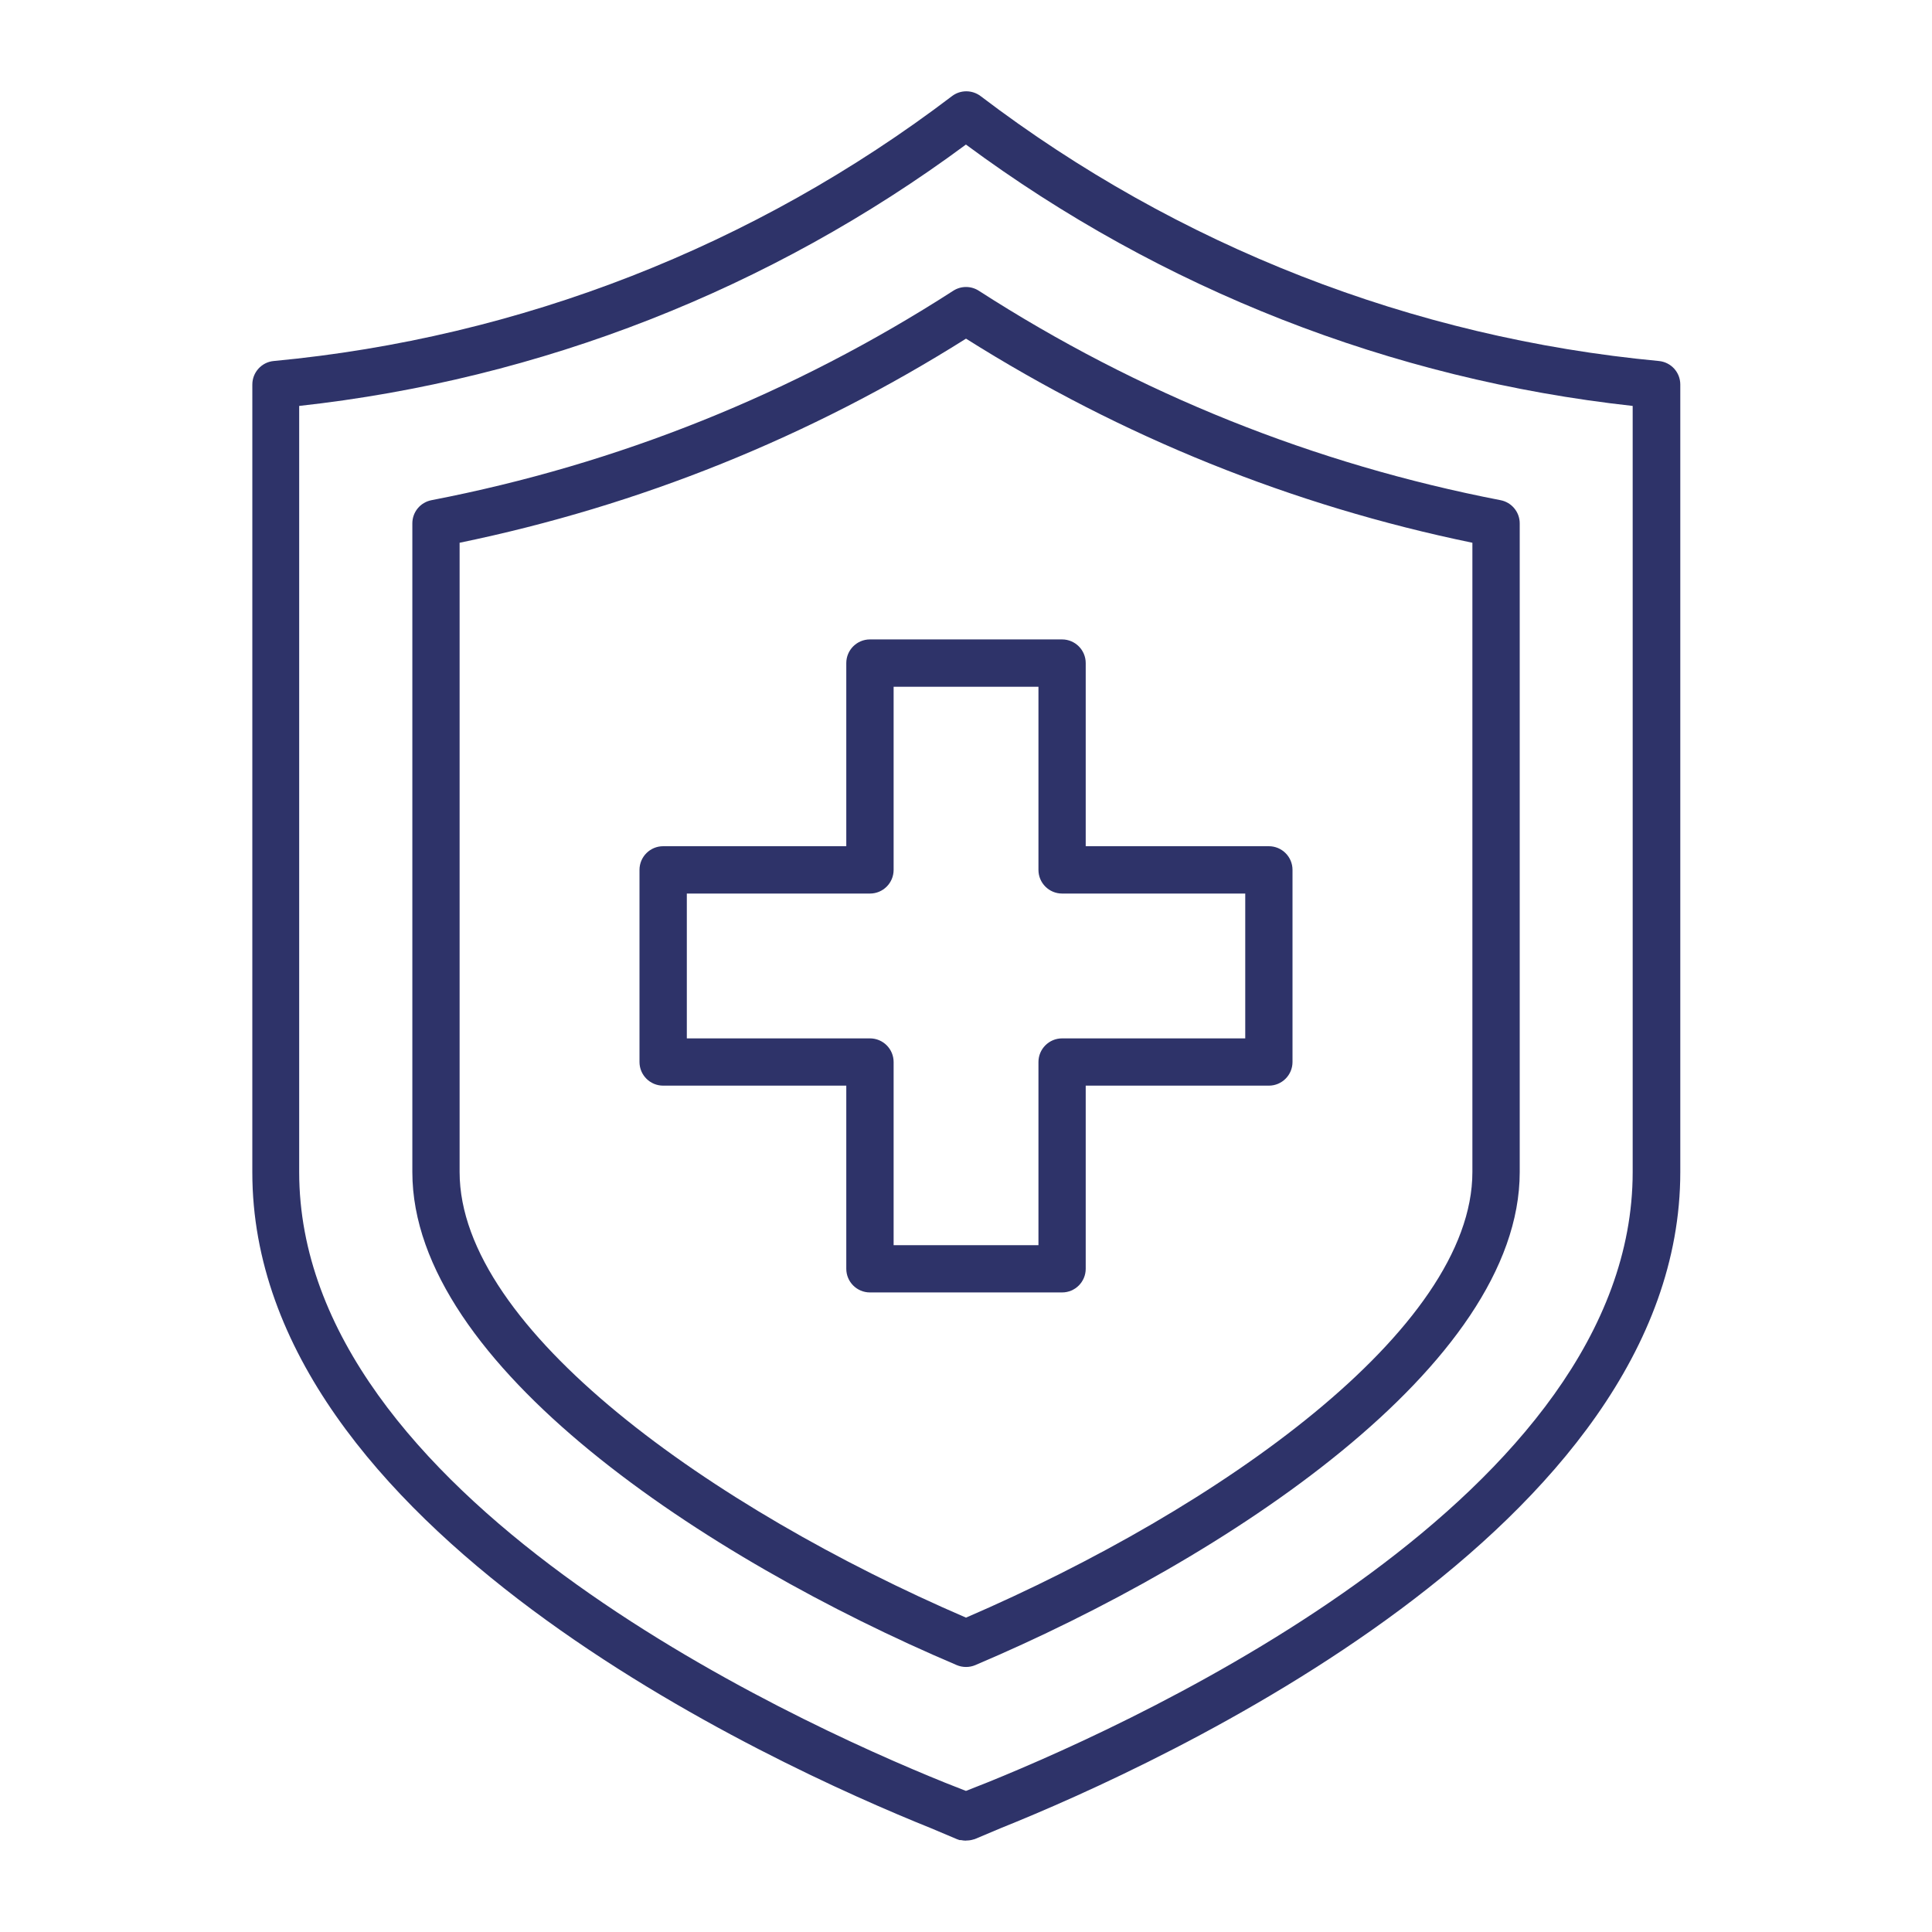 <?xml version="1.0" encoding="UTF-8"?>
<svg id="Layer_2" data-name="Layer 2" xmlns="http://www.w3.org/2000/svg" viewBox="0 0 280 280">
  <defs>
    <style>
      .cls-1 {
        fill: #2e3369;
      }

      .cls-1, .cls-2 {
        stroke-width: 0px;
      }

      .cls-2 {
        fill: none;
      }
    </style>
  </defs>
  <g id="Brain">
    <g>
      <g>
        <path class="cls-1" d="M140,241.59c-.46,0-.91-.09-1.34-.27-36.4-15.46-78.9-43.45-78.9-71.46v-94.01c0-1.64,1.16-3.05,2.78-3.36,27.01-5.22,52.45-15.43,75.61-30.35,1.13-.73,2.58-.73,3.71,0,23.16,14.92,48.6,25.12,75.61,30.35,1.61.31,2.78,1.72,2.78,3.36v94.01c0,28.01-42.5,56-78.9,71.46-.43.18-.88.27-1.34.27ZM66.61,78.66v91.2c0,22.81,36.64,48.73,73.39,64.58,36.75-15.86,73.39-41.78,73.39-64.58v-91.2c-26.13-5.39-50.79-15.34-73.39-29.58-22.6,14.24-47.27,24.19-73.39,29.58Z"/>
        <path class="cls-1" d="M140,266.76c-.24,0-.49-.03-.73-.08h0s-.01,0-.02,0h0s-.01,0-.02,0h0s0,0-.01,0h0s0,0-.01,0h0s-.01,0-.01,0c0,0-.01,0-.01,0,0,0,0,0-.01,0,0,0,0,0-.01,0h0s0,0-.01,0c0,0,0,0,0,0,0,0,0,0-.01,0,0,0,0,0,0,0,0,0,0,0,0,0h0s0,0-.01,0c0,0,0,0-.01,0,0,0,0,0-.01,0,0,0,0,0-.01,0,0,0,0,0-.01,0,0,0,0,0-.01,0s0,0-.01,0c0,0,0,0-.01,0h0s0,0,0,0h0c-.13-.04-.25-.08-.37-.13l-3.69-1.56c-23.09-9.27-98.44-43.54-98.44-95.07V55.73c0-1.77,1.35-3.25,3.1-3.41,35.72-3.36,69.71-16.64,98.3-38.39,1.22-.93,2.92-.93,4.15,0,28.59,21.75,62.58,35.03,98.3,38.39,1.76.17,3.1,1.64,3.1,3.41v114.13c0,51.53-75.34,85.8-98.44,95.07l-3.7,1.56c-.07.03-.14.06-.21.08,0,0,0,0-.01,0h0s-.01,0-.01,0c0,0-.01,0-.01,0,0,0-.01,0-.01,0h0s0,0,0,0h0c-.35.12-.71.17-1.08.17ZM140,259.55s2.96-1.17,3.21-1.27c22.89-9.28,93.41-41.69,93.41-88.42V58.83c-34.99-3.85-68.29-16.9-96.63-37.88-28.34,20.98-61.63,34.03-96.63,37.88v111.03c0,46.88,70.96,79.35,93.63,88.51.17.07,3,1.18,3,1.18Z"/>
      </g>
      <path class="cls-1" d="M153.92,187.31h-27.84c-1.89,0-3.43-1.53-3.43-3.43v-26.54h-26.54c-1.89,0-3.43-1.53-3.43-3.43v-27.84c0-1.89,1.53-3.43,3.43-3.43h26.54v-26.54c0-1.89,1.53-3.43,3.43-3.43h27.84c1.89,0,3.43,1.53,3.43,3.43v26.54h26.54c1.89,0,3.43,1.53,3.43,3.43v27.84c0,1.89-1.53,3.43-3.43,3.43h-26.54v26.54c0,1.89-1.53,3.43-3.43,3.43ZM129.51,180.46h20.99v-26.54c0-1.89,1.53-3.43,3.43-3.43h26.54v-20.99h-26.54c-1.89,0-3.43-1.53-3.43-3.43v-26.54h-20.99v26.54c0,1.89-1.53,3.43-3.43,3.43h-26.54v20.99h26.54c1.89,0,3.43,1.53,3.43,3.43v26.54Z"/>
    </g>
    <rect class="cls-2" width="280" height="280"/>
  </g>
</svg>